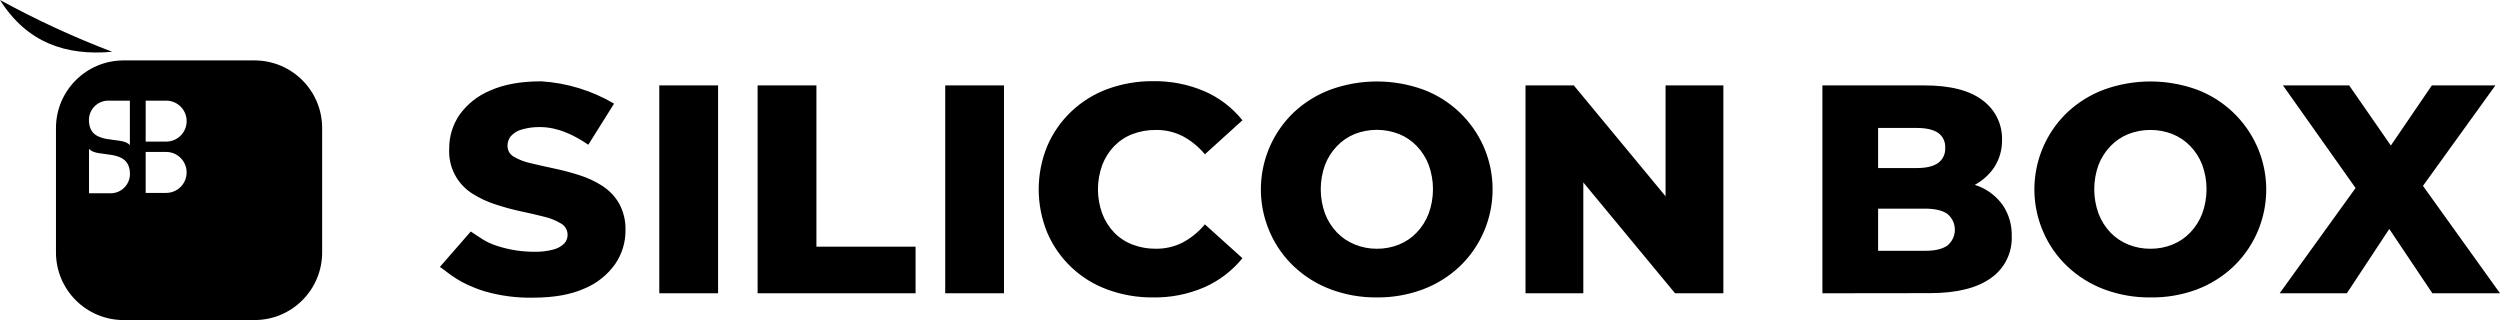 <?xml version="1.0" encoding="UTF-8"?> <svg xmlns="http://www.w3.org/2000/svg" id="a" width="227" height="29.06" viewBox="0 0 227 29.06"><path d="M54.687,16.872c-.651-.414-1.354-.741-2.091-.971-.753-.24-1.519-.442-2.292-.605-.763-.164-1.465-.319-2.102-.474-.54-.111-1.058-.309-1.535-.585-.362-.195-.587-.574-.585-.985-.009-.318.095-.628.292-.877.259-.291.596-.502.971-.608.577-.17,1.177-.247,1.778-.228,1.544.029,2.962.696,4.295,1.602l2.339-3.731c-2.012-1.187-4.277-1.881-6.609-2.026-1.852,0-3.398.279-4.638.836-1.12.46-2.088,1.226-2.793,2.211-.616.906-.941,1.978-.93,3.073-.092,1.652.726,3.222,2.132,4.094.66.414,1.371.742,2.114.977.753.247,1.518.454,2.292.62.762.16,1.459.322,2.091.485.541.125,1.059.334,1.535.62.365.211.589.602.585,1.023.004.295-.107.581-.31.795-.276.263-.615.45-.985.541-.58.151-1.179.219-1.778.202-1.122-.004-2.236-.181-3.304-.526-1.105-.351-1.57-.775-2.412-1.316l-2.807,3.217c.901.611,1.696,1.468,4.035,2.205,1.449.423,2.954.62,4.462.585,1.868-.002,3.417-.281,4.649-.836,1.117-.465,2.08-1.236,2.778-2.225.61-.893.935-1.951.93-3.032.029-.86-.172-1.712-.585-2.468-.375-.643-.897-1.188-1.523-1.591ZM59.863,26.63h5.339V7.755h-5.339v18.875ZM74.13,7.755h-5.339v18.875h14.343v-4.234h-9.003V7.755ZM85.826,26.63h5.336V7.755h-5.336v18.875ZM101.166,13.27c.467-.481,1.032-.854,1.658-1.094.68-.257,1.402-.385,2.129-.377.848-.012,1.686.183,2.442.567.77.412,1.452.97,2.009,1.643l3.409-3.088c-.916-1.143-2.096-2.047-3.439-2.632-1.477-.632-3.072-.945-4.679-.918-1.411-.013-2.813.229-4.138.714-1.225.451-2.344,1.147-3.29,2.047-.927.88-1.665,1.94-2.17,3.114-1.044,2.528-1.044,5.367,0,7.895,1.031,2.396,3.007,4.26,5.459,5.149,1.325.487,2.726.73,4.138.716,1.608.027,3.203-.29,4.679-.93,1.338-.593,2.517-1.495,3.439-2.632l-3.409-3.073c-.556.675-1.238,1.234-2.009,1.646-.756.384-1.594.579-2.442.567-.727.009-1.45-.12-2.129-.38-.626-.238-1.192-.61-1.658-1.091-.47-.493-.836-1.075-1.079-1.711-.523-1.428-.523-2.996,0-4.424.243-.636.609-1.218,1.079-1.711ZM129.211,8.126c-2.706-.971-5.666-.971-8.372,0-1.234.456-2.366,1.152-3.33,2.047-2.97,2.814-3.849,7.191-2.196,10.933.514,1.174,1.261,2.231,2.196,3.108.962.902,2.094,1.604,3.33,2.064,1.337.496,2.753.743,4.179.728,1.427.015,2.844-.233,4.181-.731,1.225-.459,2.348-1.155,3.304-2.047,2.968-2.812,3.851-7.184,2.208-10.927-1.062-2.396-3.044-4.262-5.5-5.176ZM129.723,19.396c-.243.636-.61,1.218-1.079,1.711-.454.478-1.006.853-1.617,1.099-.638.257-1.321.387-2.009.38-.689.004-1.371-.129-2.009-.389-.61-.245-1.161-.617-1.617-1.091-.469-.491-.836-1.071-1.079-1.705-.519-1.433-.519-3.003,0-4.436.244-.631.611-1.207,1.079-1.696.455-.477,1.006-.853,1.617-1.102,1.292-.503,2.726-.503,4.018,0,.61.246,1.162.619,1.617,1.094.468.49.835,1.067,1.079,1.699.522,1.432.522,3.003,0,4.436ZM151.233,17.82l-8.331-10.065h-4.386v18.875h5.249v-10.065l8.331,10.065h4.386V7.755h-5.249v10.065ZM179.67,16.91c-.118-.048-.24-.082-.36-.125.689-.376,1.287-.899,1.735-1.548.5-.754.758-1.643.74-2.547.035-1.406-.62-2.741-1.755-3.573-1.17-.908-2.942-1.363-5.316-1.363h-9.24v18.875l9.755-.012c2.429-.002,4.275-.456,5.538-1.363,1.24-.86,1.955-2.293,1.898-3.801.031-.989-.244-1.963-.787-2.79-.551-.786-1.318-1.395-2.208-1.754ZM170.532,11.618h3.509c.862,0,1.506.152,1.939.444.437.311.681.827.643,1.363.035.538-.208,1.056-.643,1.374-.433.304-1.062.459-1.939.459h-3.509v-3.641ZM176.816,22.302c-.456.314-1.123.471-2,.471h-4.284v-3.828h4.284c.877.002,1.544.159,2,.471.097.079.186.168.265.265.651.797.532,1.97-.265,2.621ZM199.446,8.126c-2.706-.971-5.666-.971-8.372,0-1.234.455-2.366,1.151-3.33,2.047-2.97,2.814-3.849,7.191-2.196,10.933.513,1.175,1.261,2.232,2.196,3.108.962.903,2.094,1.605,3.33,2.064,1.337.496,2.753.743,4.179.728,1.43.023,2.851-.218,4.193-.711,1.224-.459,2.346-1.154,3.301-2.047,2.977-2.816,3.857-7.201,2.199-10.948-1.064-2.394-3.046-4.26-5.5-5.176ZM199.961,19.396c-.243.636-.61,1.218-1.079,1.711-.455.478-1.008.853-1.62,1.099-.638.257-1.321.387-2.009.38-.688.005-1.371-.125-2.009-.383-.61-.245-1.161-.617-1.617-1.091-.47-.493-.836-1.075-1.079-1.711-.522-1.432-.522-3.003,0-4.436.246-.631.613-1.207,1.082-1.696.456-.474,1.007-.847,1.617-1.094,1.292-.503,2.726-.503,4.018,0,.61.246,1.161.619,1.617,1.094.467.487.834,1.061,1.079,1.69.522,1.432.522,3.003,0,4.436ZM220.004,16.878l6.578-9.124h-5.769l-3.724,5.461-3.785-5.461h-6.012l6.594,9.317-6.893,9.558h6.1l3.853-5.84,3.913,5.84h6.141l-6.996-9.752Z" fill="#000" stroke-width="0"></path><path d="M23.109,5.486h-11.886c-3.391,0-6.141,2.749-6.141,6.141v11.293c0,3.391,2.749,6.141,6.141,6.141h11.887c3.391,0,6.141-2.749,6.141-6.141v-11.305c-.007-3.387-2.754-6.129-6.141-6.129ZM9.816,9.138h1.977v4.05c-.696-.909-3.717.149-3.717-2.307.006-.959.781-1.735,1.74-1.743ZM10.059,17.551h-1.977v-4.047c.696.912,3.717-.146,3.717,2.31-.01.956-.783,1.729-1.74,1.737ZM16.945,15.656c.002,1.025-.828,1.858-1.854,1.86h-1.863v-3.72h1.86c1.025,0,1.857.831,1.857,1.857v.003ZM15.088,12.857h-1.86v-3.719h1.86c1.027,0,1.86.833,1.86,1.86s-.833,1.86-1.86,1.86ZM10.188,4.702C6.688,3.37,3.284,1.799,0,0c2.465,3.91,6.021,5.076,10.188,4.702Z" fill="#000" stroke-width="0"></path></svg> 